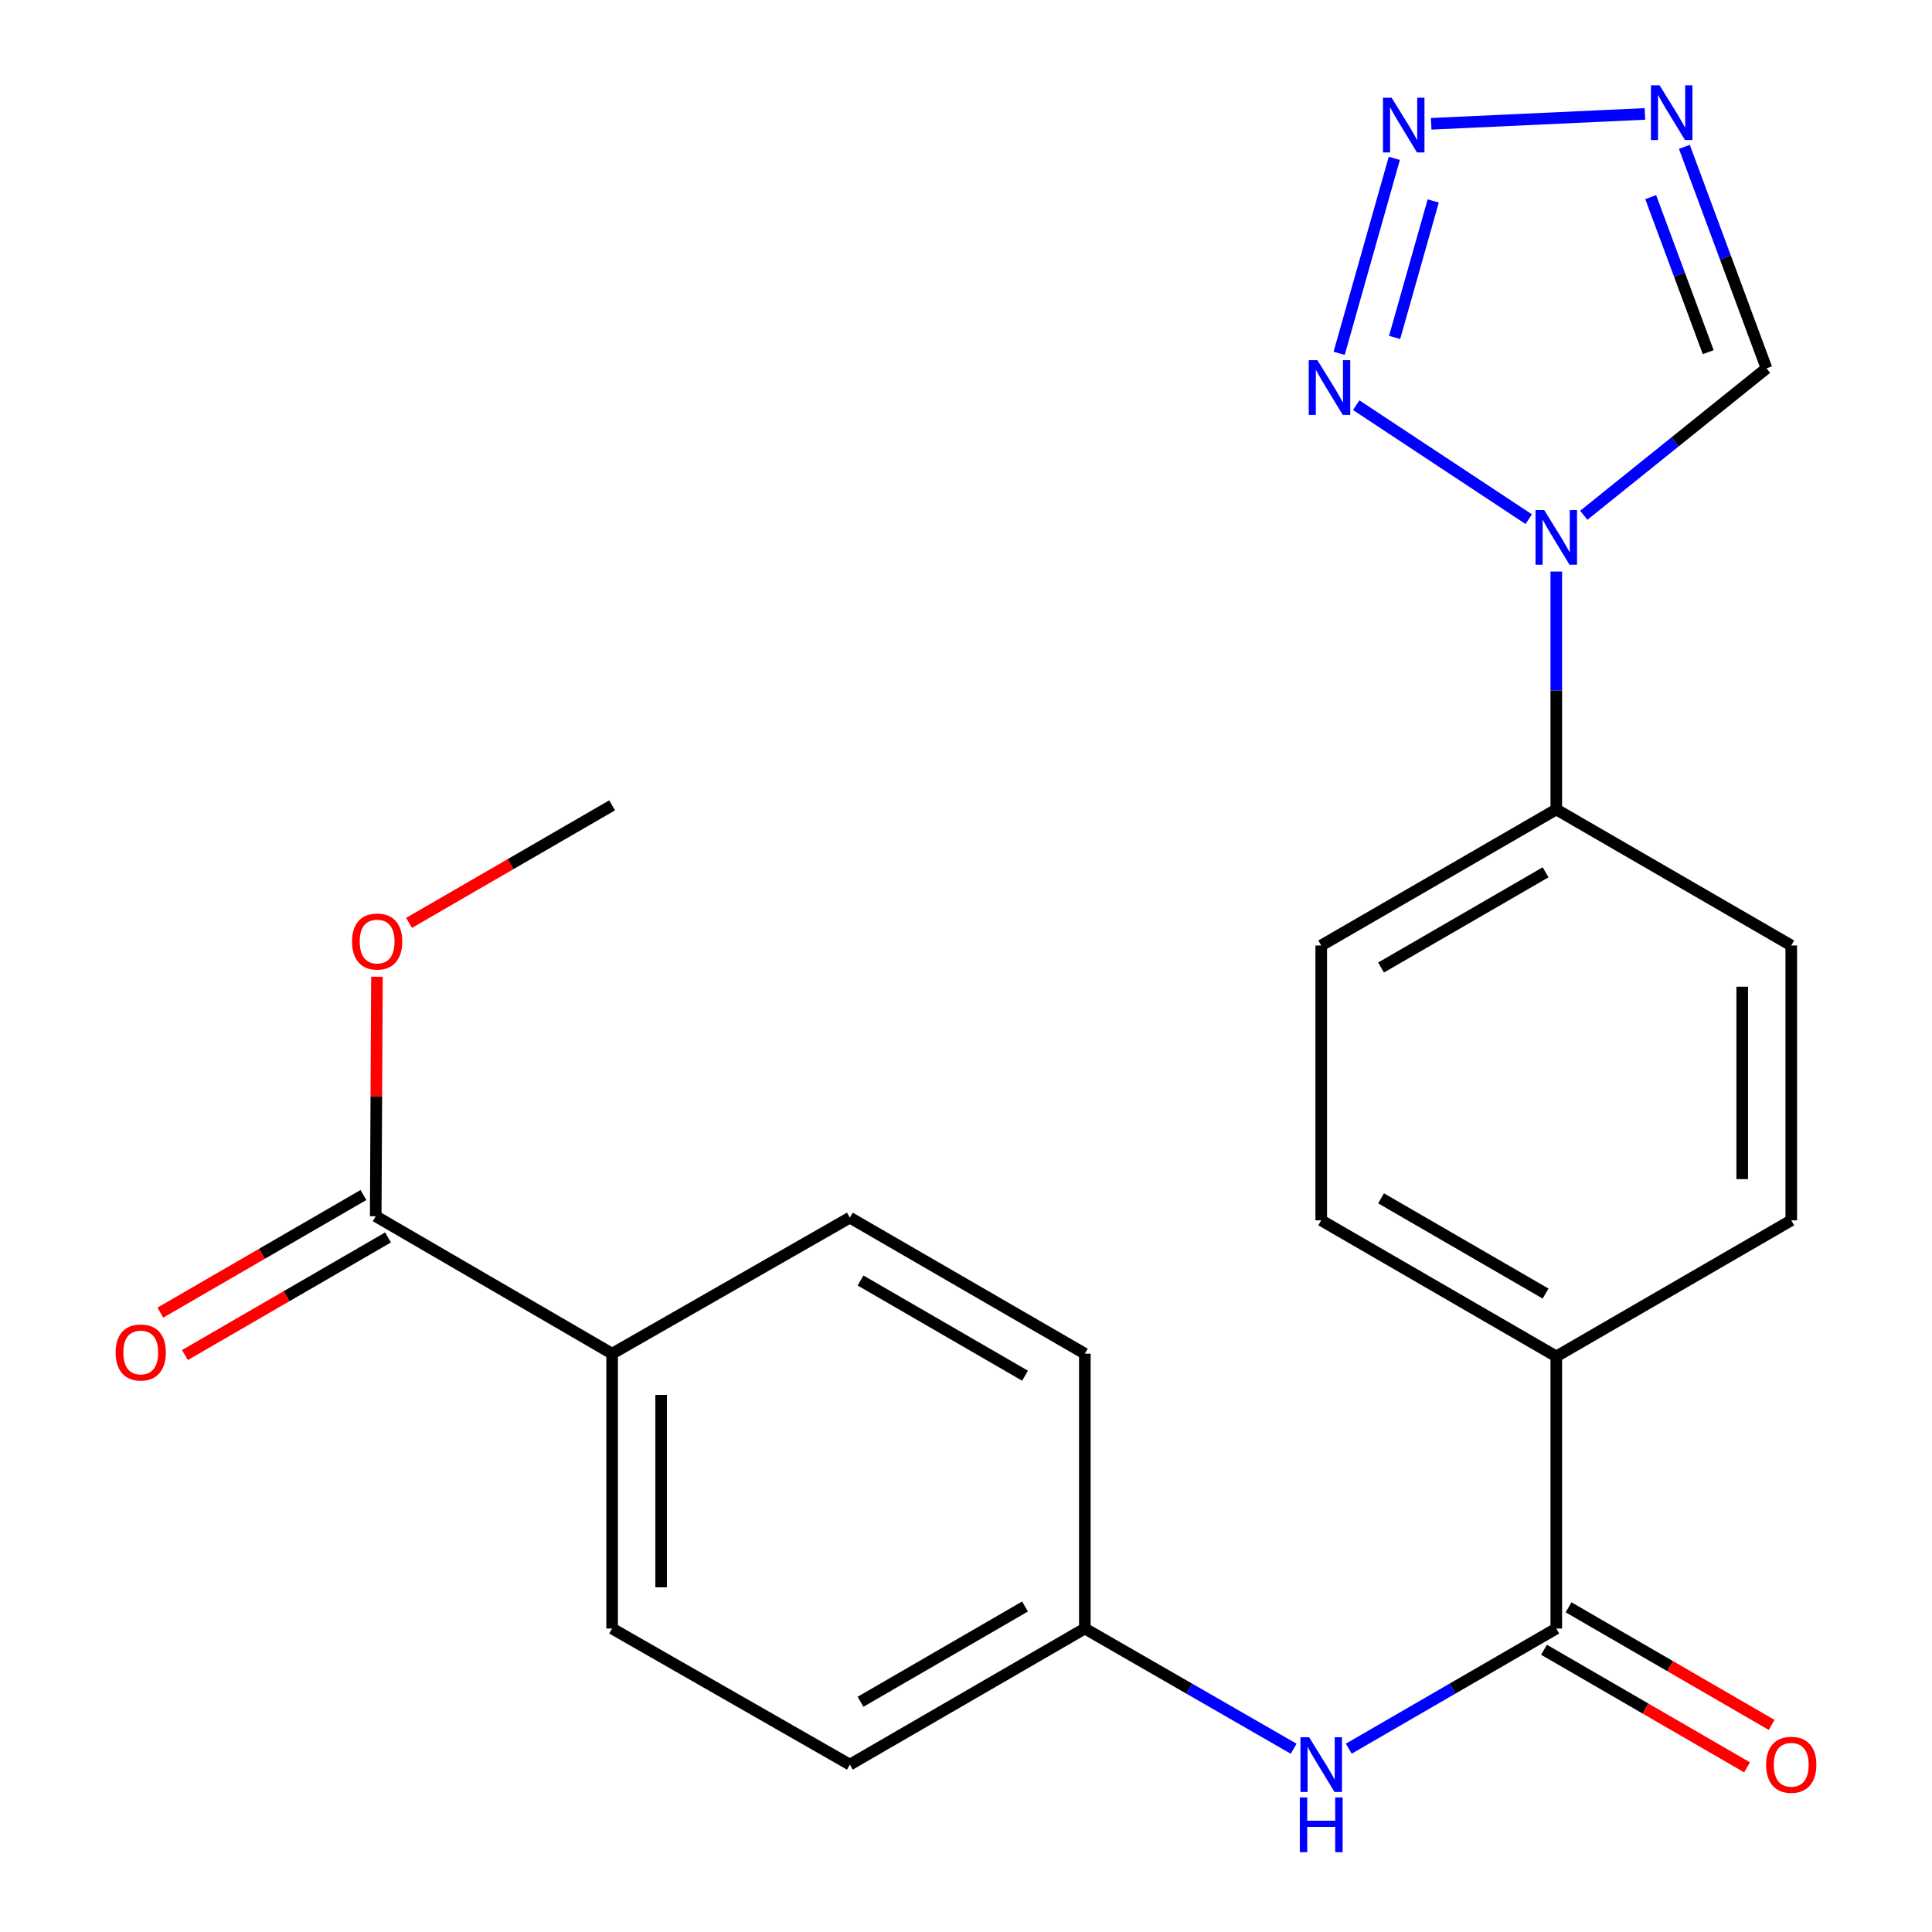 <?xml version='1.0' encoding='iso-8859-1'?>
<svg version='1.1' baseProfile='full'
              xmlns='http://www.w3.org/2000/svg'
                      xmlns:rdkit='http://www.rdkit.org/xml'
                      xmlns:xlink='http://www.w3.org/1999/xlink'
                  xml:space='preserve'
width='1000px' height='1000px' viewBox='0 0 1000 1000'>
<!-- END OF HEADER -->
<rect style='opacity:1.0;fill:#FFFFFF;stroke:none' width='1000' height='1000' x='0' y='0'> </rect>
<path class='bond-0' d='M 791.272,268.726 L 701.968,209.716' style='fill:none;fill-rule:evenodd;stroke:#0000FF;stroke-width:6px;stroke-linecap:butt;stroke-linejoin:miter;stroke-opacity:1' />
<path class='bond-4' d='M 819.76,266.705 L 867.054,228.677' style='fill:none;fill-rule:evenodd;stroke:#0000FF;stroke-width:6px;stroke-linecap:butt;stroke-linejoin:miter;stroke-opacity:1' />
<path class='bond-4' d='M 867.054,228.677 L 914.348,190.65' style='fill:none;fill-rule:evenodd;stroke:#000000;stroke-width:6px;stroke-linecap:butt;stroke-linejoin:miter;stroke-opacity:1' />
<path class='bond-7' d='M 805.529,295.828 L 805.529,357.402' style='fill:none;fill-rule:evenodd;stroke:#0000FF;stroke-width:6px;stroke-linecap:butt;stroke-linejoin:miter;stroke-opacity:1' />
<path class='bond-7' d='M 805.529,357.402 L 805.529,418.975' style='fill:none;fill-rule:evenodd;stroke:#000000;stroke-width:6px;stroke-linecap:butt;stroke-linejoin:miter;stroke-opacity:1' />
<path class='bond-1' d='M 693.141,182.888 L 721.689,81.97' style='fill:none;fill-rule:evenodd;stroke:#0000FF;stroke-width:6px;stroke-linecap:butt;stroke-linejoin:miter;stroke-opacity:1' />
<path class='bond-1' d='M 721.847,174.659 L 741.83,104.017' style='fill:none;fill-rule:evenodd;stroke:#0000FF;stroke-width:6px;stroke-linecap:butt;stroke-linejoin:miter;stroke-opacity:1' />
<path class='bond-23' d='M 740.774,64.083 L 851.406,58.966' style='fill:none;fill-rule:evenodd;stroke:#0000FF;stroke-width:6px;stroke-linecap:butt;stroke-linejoin:miter;stroke-opacity:1' />
<path class='bond-2' d='M 871.823,76.013 L 893.085,133.331' style='fill:none;fill-rule:evenodd;stroke:#0000FF;stroke-width:6px;stroke-linecap:butt;stroke-linejoin:miter;stroke-opacity:1' />
<path class='bond-2' d='M 893.085,133.331 L 914.348,190.65' style='fill:none;fill-rule:evenodd;stroke:#000000;stroke-width:6px;stroke-linecap:butt;stroke-linejoin:miter;stroke-opacity:1' />
<path class='bond-2' d='M 854.404,102.036 L 869.288,142.159' style='fill:none;fill-rule:evenodd;stroke:#0000FF;stroke-width:6px;stroke-linecap:butt;stroke-linejoin:miter;stroke-opacity:1' />
<path class='bond-2' d='M 869.288,142.159 L 884.171,182.282' style='fill:none;fill-rule:evenodd;stroke:#000000;stroke-width:6px;stroke-linecap:butt;stroke-linejoin:miter;stroke-opacity:1' />
<path class='bond-3' d='M 805.529,842.926 L 805.529,702.084' style='fill:none;fill-rule:evenodd;stroke:#000000;stroke-width:6px;stroke-linecap:butt;stroke-linejoin:miter;stroke-opacity:1' />
<path class='bond-5' d='M 805.529,842.926 L 751.824,874.017' style='fill:none;fill-rule:evenodd;stroke:#000000;stroke-width:6px;stroke-linecap:butt;stroke-linejoin:miter;stroke-opacity:1' />
<path class='bond-5' d='M 751.824,874.017 L 698.119,905.108' style='fill:none;fill-rule:evenodd;stroke:#0000FF;stroke-width:6px;stroke-linecap:butt;stroke-linejoin:miter;stroke-opacity:1' />
<path class='bond-10' d='M 799.169,853.908 L 851.723,884.344' style='fill:none;fill-rule:evenodd;stroke:#000000;stroke-width:6px;stroke-linecap:butt;stroke-linejoin:miter;stroke-opacity:1' />
<path class='bond-10' d='M 851.723,884.344 L 904.278,914.78' style='fill:none;fill-rule:evenodd;stroke:#FF0000;stroke-width:6px;stroke-linecap:butt;stroke-linejoin:miter;stroke-opacity:1' />
<path class='bond-10' d='M 811.889,831.943 L 864.444,862.379' style='fill:none;fill-rule:evenodd;stroke:#000000;stroke-width:6px;stroke-linecap:butt;stroke-linejoin:miter;stroke-opacity:1' />
<path class='bond-10' d='M 864.444,862.379 L 916.998,892.815' style='fill:none;fill-rule:evenodd;stroke:#FF0000;stroke-width:6px;stroke-linecap:butt;stroke-linejoin:miter;stroke-opacity:1' />
<path class='bond-16' d='M 669.595,905.146 L 615.552,874.036' style='fill:none;fill-rule:evenodd;stroke:#0000FF;stroke-width:6px;stroke-linecap:butt;stroke-linejoin:miter;stroke-opacity:1' />
<path class='bond-16' d='M 615.552,874.036 L 561.509,842.926' style='fill:none;fill-rule:evenodd;stroke:#000000;stroke-width:6px;stroke-linecap:butt;stroke-linejoin:miter;stroke-opacity:1' />
<path class='bond-6' d='M 194.471,629.519 L 316.826,700.659' style='fill:none;fill-rule:evenodd;stroke:#000000;stroke-width:6px;stroke-linecap:butt;stroke-linejoin:miter;stroke-opacity:1' />
<path class='bond-11' d='M 188.111,618.537 L 135.556,648.973' style='fill:none;fill-rule:evenodd;stroke:#000000;stroke-width:6px;stroke-linecap:butt;stroke-linejoin:miter;stroke-opacity:1' />
<path class='bond-11' d='M 135.556,648.973 L 83.002,679.409' style='fill:none;fill-rule:evenodd;stroke:#FF0000;stroke-width:6px;stroke-linecap:butt;stroke-linejoin:miter;stroke-opacity:1' />
<path class='bond-11' d='M 200.831,640.501 L 148.277,670.937' style='fill:none;fill-rule:evenodd;stroke:#000000;stroke-width:6px;stroke-linecap:butt;stroke-linejoin:miter;stroke-opacity:1' />
<path class='bond-11' d='M 148.277,670.937 L 95.722,701.373' style='fill:none;fill-rule:evenodd;stroke:#FF0000;stroke-width:6px;stroke-linecap:butt;stroke-linejoin:miter;stroke-opacity:1' />
<path class='bond-19' d='M 194.471,629.519 L 194.79,567.544' style='fill:none;fill-rule:evenodd;stroke:#000000;stroke-width:6px;stroke-linecap:butt;stroke-linejoin:miter;stroke-opacity:1' />
<path class='bond-19' d='M 194.79,567.544 L 195.11,505.57' style='fill:none;fill-rule:evenodd;stroke:#FF0000;stroke-width:6px;stroke-linecap:butt;stroke-linejoin:miter;stroke-opacity:1' />
<path class='bond-12' d='M 805.529,418.975 L 683.865,489.382' style='fill:none;fill-rule:evenodd;stroke:#000000;stroke-width:6px;stroke-linecap:butt;stroke-linejoin:miter;stroke-opacity:1' />
<path class='bond-12' d='M 799.993,451.505 L 714.828,500.79' style='fill:none;fill-rule:evenodd;stroke:#000000;stroke-width:6px;stroke-linecap:butt;stroke-linejoin:miter;stroke-opacity:1' />
<path class='bond-13' d='M 805.529,418.975 L 927.151,489.382' style='fill:none;fill-rule:evenodd;stroke:#000000;stroke-width:6px;stroke-linecap:butt;stroke-linejoin:miter;stroke-opacity:1' />
<path class='bond-8' d='M 805.529,702.084 L 927.151,631.648' style='fill:none;fill-rule:evenodd;stroke:#000000;stroke-width:6px;stroke-linecap:butt;stroke-linejoin:miter;stroke-opacity:1' />
<path class='bond-24' d='M 805.529,702.084 L 683.865,631.648' style='fill:none;fill-rule:evenodd;stroke:#000000;stroke-width:6px;stroke-linecap:butt;stroke-linejoin:miter;stroke-opacity:1' />
<path class='bond-24' d='M 799.997,669.552 L 714.831,620.247' style='fill:none;fill-rule:evenodd;stroke:#000000;stroke-width:6px;stroke-linecap:butt;stroke-linejoin:miter;stroke-opacity:1' />
<path class='bond-9' d='M 316.826,700.659 L 316.826,842.926' style='fill:none;fill-rule:evenodd;stroke:#000000;stroke-width:6px;stroke-linecap:butt;stroke-linejoin:miter;stroke-opacity:1' />
<path class='bond-9' d='M 342.208,721.999 L 342.208,821.586' style='fill:none;fill-rule:evenodd;stroke:#000000;stroke-width:6px;stroke-linecap:butt;stroke-linejoin:miter;stroke-opacity:1' />
<path class='bond-25' d='M 316.826,700.659 L 439.887,630.252' style='fill:none;fill-rule:evenodd;stroke:#000000;stroke-width:6px;stroke-linecap:butt;stroke-linejoin:miter;stroke-opacity:1' />
<path class='bond-15' d='M 683.865,489.382 L 683.865,631.648' style='fill:none;fill-rule:evenodd;stroke:#000000;stroke-width:6px;stroke-linecap:butt;stroke-linejoin:miter;stroke-opacity:1' />
<path class='bond-14' d='M 927.151,489.382 L 927.151,631.648' style='fill:none;fill-rule:evenodd;stroke:#000000;stroke-width:6px;stroke-linecap:butt;stroke-linejoin:miter;stroke-opacity:1' />
<path class='bond-14' d='M 901.769,510.722 L 901.769,610.309' style='fill:none;fill-rule:evenodd;stroke:#000000;stroke-width:6px;stroke-linecap:butt;stroke-linejoin:miter;stroke-opacity:1' />
<path class='bond-20' d='M 561.509,842.926 L 561.509,700.659' style='fill:none;fill-rule:evenodd;stroke:#000000;stroke-width:6px;stroke-linecap:butt;stroke-linejoin:miter;stroke-opacity:1' />
<path class='bond-21' d='M 561.509,842.926 L 439.887,913.361' style='fill:none;fill-rule:evenodd;stroke:#000000;stroke-width:6px;stroke-linecap:butt;stroke-linejoin:miter;stroke-opacity:1' />
<path class='bond-21' d='M 530.545,831.526 L 445.41,880.831' style='fill:none;fill-rule:evenodd;stroke:#000000;stroke-width:6px;stroke-linecap:butt;stroke-linejoin:miter;stroke-opacity:1' />
<path class='bond-17' d='M 439.887,630.252 L 561.509,700.659' style='fill:none;fill-rule:evenodd;stroke:#000000;stroke-width:6px;stroke-linecap:butt;stroke-linejoin:miter;stroke-opacity:1' />
<path class='bond-17' d='M 445.414,662.78 L 530.549,712.065' style='fill:none;fill-rule:evenodd;stroke:#000000;stroke-width:6px;stroke-linecap:butt;stroke-linejoin:miter;stroke-opacity:1' />
<path class='bond-18' d='M 316.826,842.926 L 439.887,913.361' style='fill:none;fill-rule:evenodd;stroke:#000000;stroke-width:6px;stroke-linecap:butt;stroke-linejoin:miter;stroke-opacity:1' />
<path class='bond-22' d='M 211.717,477.693 L 264.272,447.27' style='fill:none;fill-rule:evenodd;stroke:#FF0000;stroke-width:6px;stroke-linecap:butt;stroke-linejoin:miter;stroke-opacity:1' />
<path class='bond-22' d='M 264.272,447.27 L 316.826,416.846' style='fill:none;fill-rule:evenodd;stroke:#000000;stroke-width:6px;stroke-linecap:butt;stroke-linejoin:miter;stroke-opacity:1' />
<path  class='atom-0' d='M 799.269 263.987
L 808.549 278.987
Q 809.469 280.467, 810.949 283.147
Q 812.429 285.827, 812.509 285.987
L 812.509 263.987
L 816.269 263.987
L 816.269 292.307
L 812.389 292.307
L 802.429 275.907
Q 801.269 273.987, 800.029 271.787
Q 798.829 269.587, 798.469 268.907
L 798.469 292.307
L 794.789 292.307
L 794.789 263.987
L 799.269 263.987
' fill='#0000FF'/>
<path  class='atom-1' d='M 681.877 186.417
L 691.157 201.417
Q 692.077 202.897, 693.557 205.577
Q 695.037 208.257, 695.117 208.417
L 695.117 186.417
L 698.877 186.417
L 698.877 214.737
L 694.997 214.737
L 685.037 198.337
Q 683.877 196.417, 682.637 194.217
Q 681.437 192.017, 681.077 191.337
L 681.077 214.737
L 677.397 214.737
L 677.397 186.417
L 681.877 186.417
' fill='#0000FF'/>
<path  class='atom-2' d='M 720.303 50.581
L 729.583 65.581
Q 730.503 67.061, 731.983 69.741
Q 733.463 72.421, 733.543 72.581
L 733.543 50.581
L 737.303 50.581
L 737.303 78.901
L 733.423 78.901
L 723.463 62.501
Q 722.303 60.581, 721.063 58.381
Q 719.863 56.181, 719.503 55.501
L 719.503 78.901
L 715.823 78.901
L 715.823 50.581
L 720.303 50.581
' fill='#0000FF'/>
<path  class='atom-3' d='M 859.002 44.165
L 868.282 59.165
Q 869.202 60.645, 870.682 63.325
Q 872.162 66.005, 872.242 66.165
L 872.242 44.165
L 876.002 44.165
L 876.002 72.485
L 872.122 72.485
L 862.162 56.085
Q 861.002 54.165, 859.762 51.965
Q 858.562 49.765, 858.202 49.085
L 858.202 72.485
L 854.522 72.485
L 854.522 44.165
L 859.002 44.165
' fill='#0000FF'/>
<path  class='atom-6' d='M 677.605 899.201
L 686.885 914.201
Q 687.805 915.681, 689.285 918.361
Q 690.765 921.041, 690.845 921.201
L 690.845 899.201
L 694.605 899.201
L 694.605 927.521
L 690.725 927.521
L 680.765 911.121
Q 679.605 909.201, 678.365 907.001
Q 677.165 904.801, 676.805 904.121
L 676.805 927.521
L 673.125 927.521
L 673.125 899.201
L 677.605 899.201
' fill='#0000FF'/>
<path  class='atom-6' d='M 672.785 930.353
L 676.625 930.353
L 676.625 942.393
L 691.105 942.393
L 691.105 930.353
L 694.945 930.353
L 694.945 958.673
L 691.105 958.673
L 691.105 945.593
L 676.625 945.593
L 676.625 958.673
L 672.785 958.673
L 672.785 930.353
' fill='#0000FF'/>
<path  class='atom-11' d='M 914.151 913.441
Q 914.151 906.641, 917.511 902.841
Q 920.871 899.041, 927.151 899.041
Q 933.431 899.041, 936.791 902.841
Q 940.151 906.641, 940.151 913.441
Q 940.151 920.321, 936.751 924.241
Q 933.351 928.121, 927.151 928.121
Q 920.911 928.121, 917.511 924.241
Q 914.151 920.361, 914.151 913.441
M 927.151 924.921
Q 931.471 924.921, 933.791 922.041
Q 936.151 919.121, 936.151 913.441
Q 936.151 907.881, 933.791 905.081
Q 931.471 902.241, 927.151 902.241
Q 922.831 902.241, 920.471 905.041
Q 918.151 907.841, 918.151 913.441
Q 918.151 919.161, 920.471 922.041
Q 922.831 924.921, 927.151 924.921
' fill='#FF0000'/>
<path  class='atom-12' d='M 59.849 700.034
Q 59.849 693.234, 63.209 689.434
Q 66.569 685.634, 72.849 685.634
Q 79.129 685.634, 82.489 689.434
Q 85.849 693.234, 85.849 700.034
Q 85.849 706.914, 82.449 710.834
Q 79.049 714.714, 72.849 714.714
Q 66.609 714.714, 63.209 710.834
Q 59.849 706.954, 59.849 700.034
M 72.849 711.514
Q 77.169 711.514, 79.489 708.634
Q 81.849 705.714, 81.849 700.034
Q 81.849 694.474, 79.489 691.674
Q 77.169 688.834, 72.849 688.834
Q 68.529 688.834, 66.169 691.634
Q 63.849 694.434, 63.849 700.034
Q 63.849 705.754, 66.169 708.634
Q 68.529 711.514, 72.849 711.514
' fill='#FF0000'/>
<path  class='atom-20' d='M 182.204 487.333
Q 182.204 480.533, 185.564 476.733
Q 188.924 472.933, 195.204 472.933
Q 201.484 472.933, 204.844 476.733
Q 208.204 480.533, 208.204 487.333
Q 208.204 494.213, 204.804 498.133
Q 201.404 502.013, 195.204 502.013
Q 188.964 502.013, 185.564 498.133
Q 182.204 494.253, 182.204 487.333
M 195.204 498.813
Q 199.524 498.813, 201.844 495.933
Q 204.204 493.013, 204.204 487.333
Q 204.204 481.773, 201.844 478.973
Q 199.524 476.133, 195.204 476.133
Q 190.884 476.133, 188.524 478.933
Q 186.204 481.733, 186.204 487.333
Q 186.204 493.053, 188.524 495.933
Q 190.884 498.813, 195.204 498.813
' fill='#FF0000'/>
</svg>

